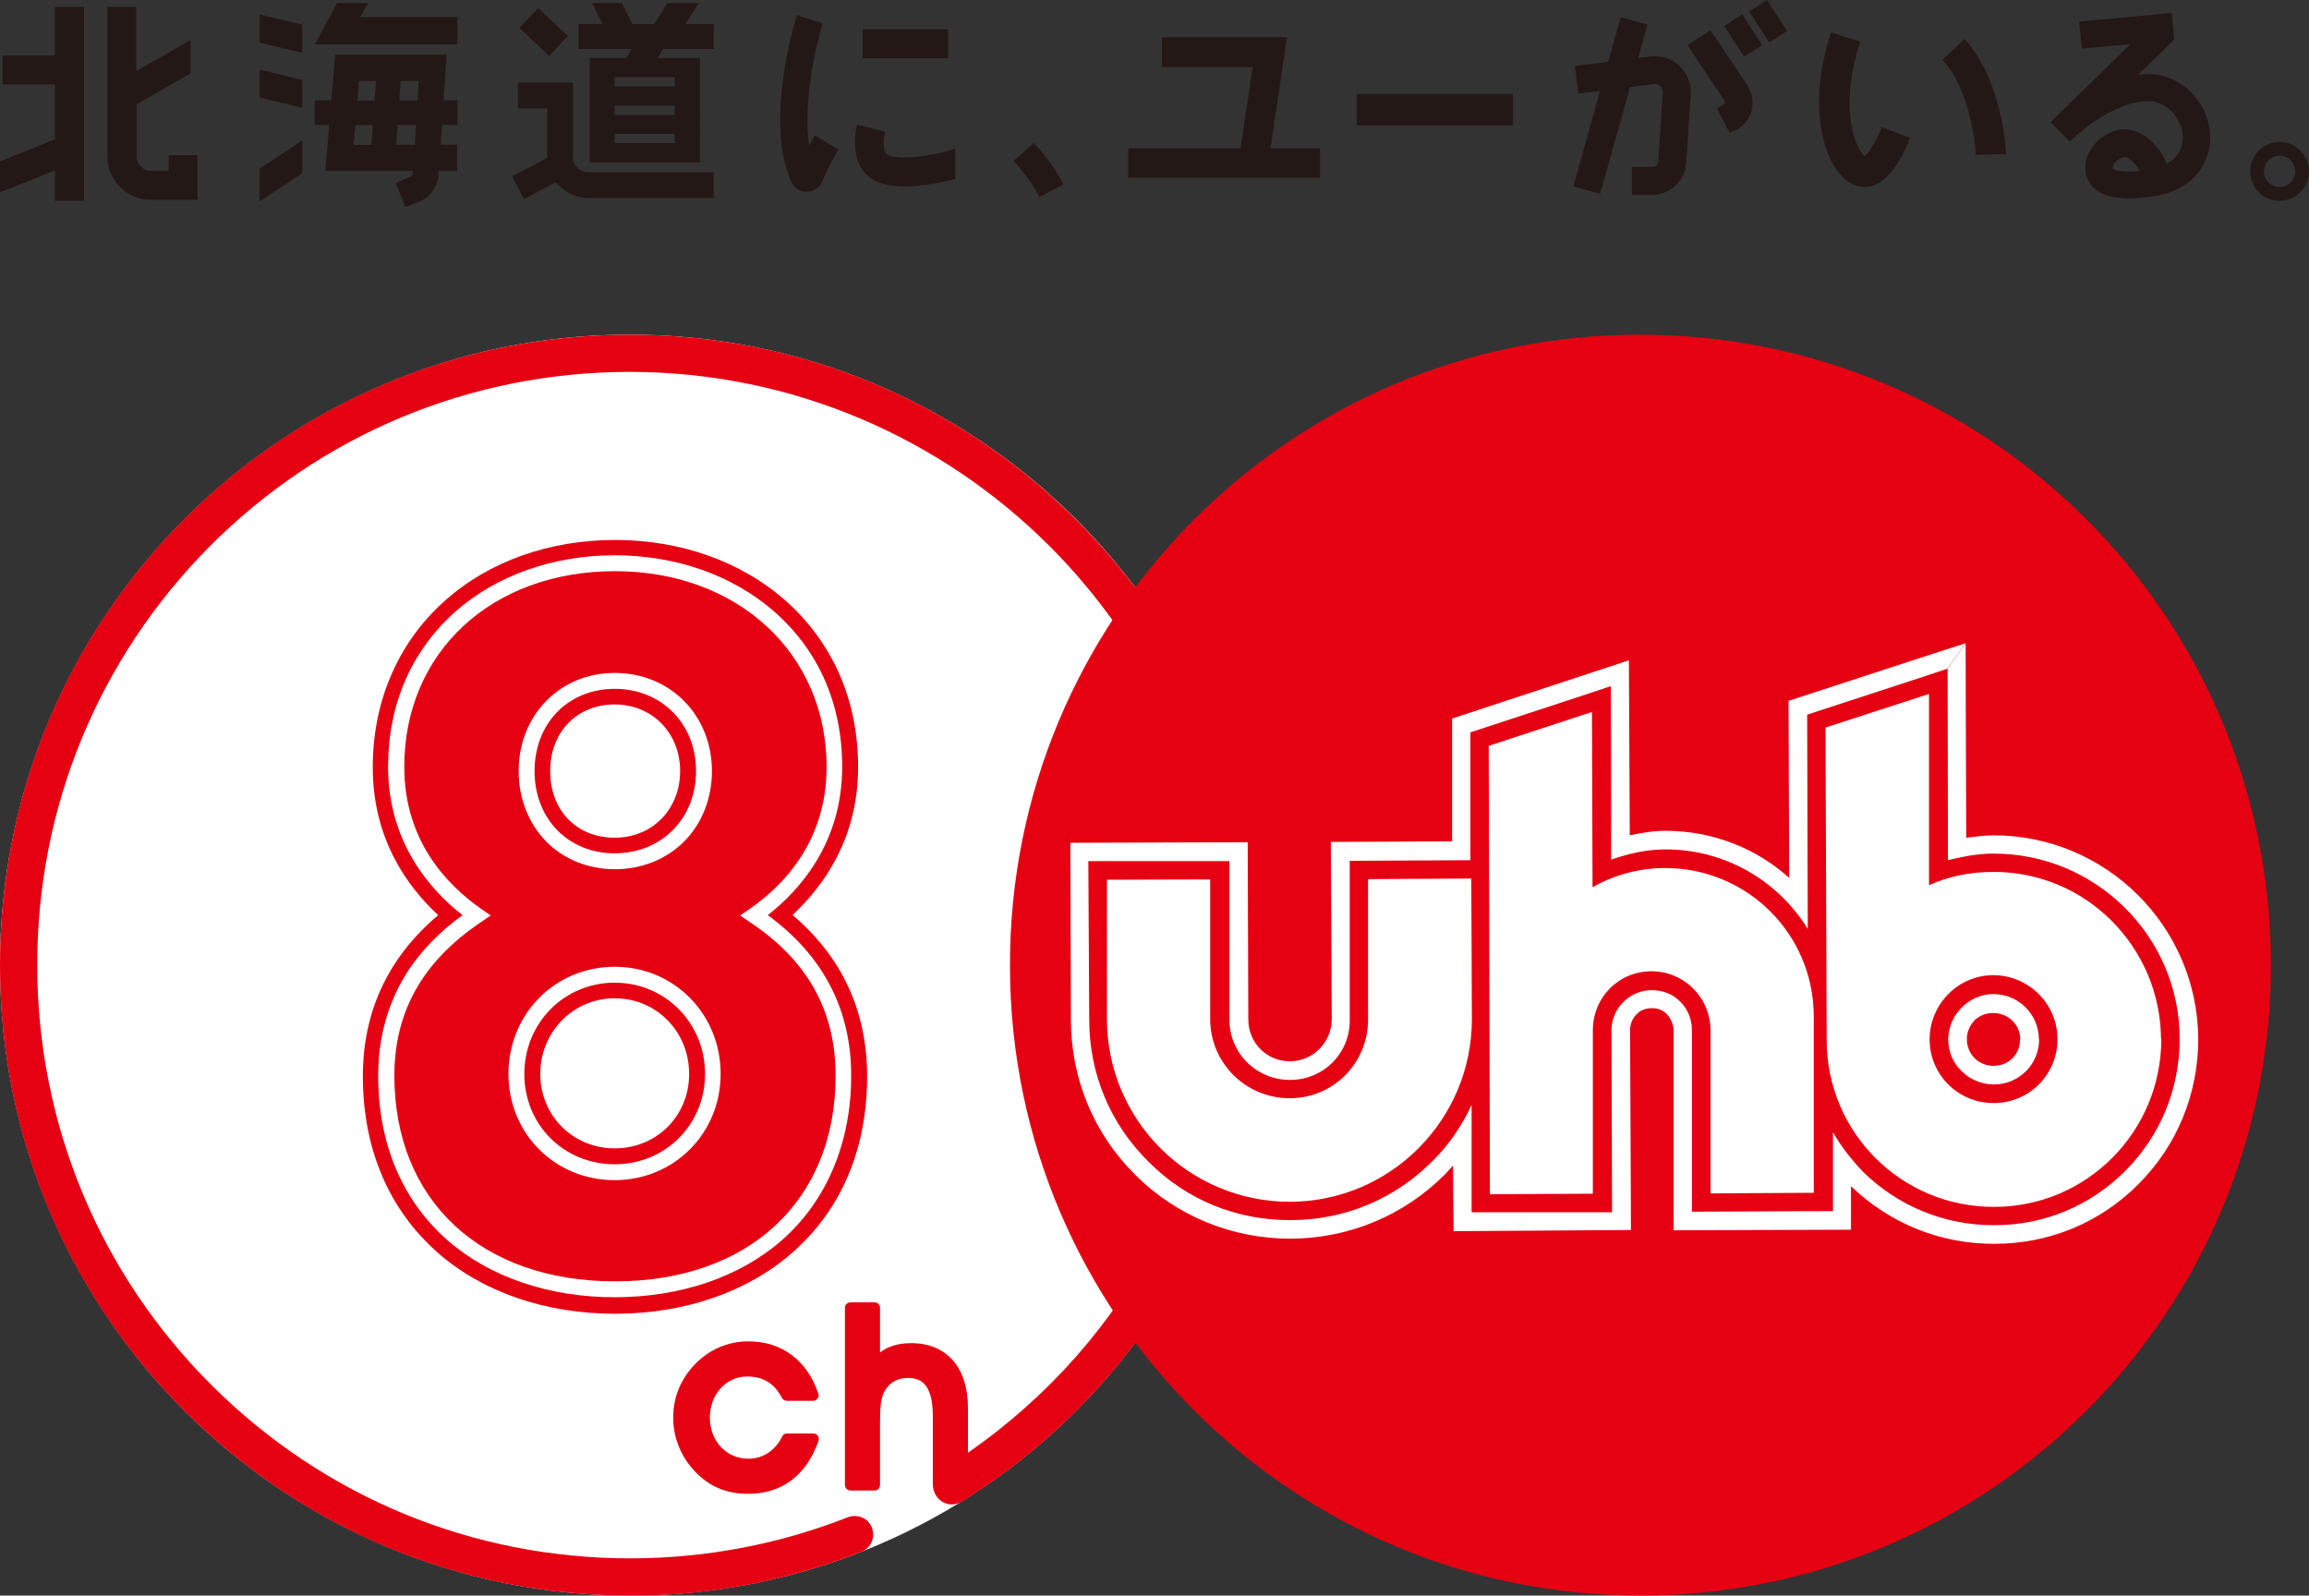 <?xml version="1.0" encoding="UTF-8"?>
<svg id="_レイヤー_2" data-name="レイヤー 2" xmlns="http://www.w3.org/2000/svg" viewBox="0 0 76.93 53.16">
  <rect x="0" y="0" width="76.93" height="53.16" fill="#333333" stroke="none"/>
  <defs>
    <style>
      .cls-1 {
        fill: #231815;
      }

      .cls-1, .cls-2, .cls-3 {
        stroke-width: 0px;
      }

      .cls-2 {
        fill: #e50012;
      }

      .cls-3 {
        fill: #fff;
      }
    </style>
  </defs>
  <g id="_レイヤー_2-2" data-name="レイヤー 2">
    <g>
      <g>
        <path class="cls-3" d="M21.06,53.16c11.6-.04,20.99-9.47,20.94-21.07-.03-11.61-9.46-20.97-21.08-20.94C9.33,11.18-.04,20.61,0,32.22c.03,11.59,9.46,20.97,21.06,20.94Z"/>
        <g>
          <path class="cls-2" d="M20.48,32.74c-1.68,0-3.01,1.34-3.01,3.04s1.32,3.01,3.01,3.01,3.01-1.32,3.01-3.01-1.32-3.04-3.01-3.04ZM20.48,38.26c-1.39,0-2.48-1.09-2.48-2.48s1.09-2.52,2.48-2.52,2.48,1.11,2.48,2.52-1.09,2.48-2.48,2.48Z"/>
          <path class="cls-2" d="M26.41,30.48c1.03-.96,2.18-2.55,2.18-4.92,0-1.14-.22-2.2-.65-3.16-.42-.92-1.02-1.73-1.78-2.4-1.48-1.3-3.49-2.01-5.67-2.01s-4.19.71-5.65,2.01c-.77.68-1.36,1.49-1.77,2.41-.43.96-.65,2.02-.65,3.16,0,2.37,1.14,3.96,2.18,4.92-1.67,1.41-2.51,3.21-2.51,5.37,0,2.42.87,4.45,2.5,5.88,1.49,1.31,3.59,2.03,5.9,2.03s4.41-.72,5.9-2.03c1.64-1.43,2.5-3.46,2.5-5.88,0-2.16-.83-3.97-2.48-5.37ZM26.04,41.33c-1.4,1.22-3.37,1.89-5.56,1.89s-4.16-.67-5.56-1.89c-1.52-1.33-2.32-3.22-2.32-5.49,0-1.35.36-2.55,1.06-3.59.45-.65,1.02-1.23,1.75-1.76-1.04-.81-2.48-2.39-2.48-4.94,0-2.09.78-3.87,2.24-5.17,1.37-1.21,3.26-1.88,5.31-1.88s3.94.67,5.32,1.88c1.48,1.3,2.26,3.08,2.26,5.17,0,2.55-1.44,4.13-2.48,4.94,1.85,1.35,2.78,3.15,2.78,5.35s-.8,4.16-2.32,5.49Z"/>
          <path class="cls-2" d="M24.98,30.72l-.32-.22.32-.22c1.17-.81,2.56-2.29,2.56-4.73,0-3.78-2.96-6.52-7.05-6.52s-7.02,2.68-7.02,6.52c0,2.44,1.39,3.91,2.56,4.73l.32.22-.32.22c-1.94,1.3-2.89,2.98-2.89,5.12,0,4.16,2.89,6.85,7.35,6.85s7.35-2.69,7.35-6.85c0-2.16-.93-3.84-2.86-5.12ZM20.48,22.42c1.85,0,3.24,1.41,3.24,3.27,0,.91-.33,1.74-.92,2.34-.6.6-1.42.93-2.31.93s-1.71-.33-2.3-.93c-.58-.6-.91-1.43-.91-2.34,0-1.87,1.38-3.27,3.2-3.27ZM20.48,39.32c-1.99,0-3.54-1.55-3.54-3.54,0-.96.36-1.86,1.02-2.53.66-.67,1.56-1.04,2.52-1.04s1.85.37,2.51,1.04c.66.67,1.02,1.57,1.02,2.53,0,1.98-1.55,3.54-3.54,3.54Z"/>
          <path class="cls-2" d="M20.48,22.95c-1.55,0-2.67,1.15-2.67,2.74s1.12,2.74,2.67,2.74,2.71-1.15,2.71-2.74-1.16-2.74-2.71-2.74ZM20.48,27.91c-1.27,0-2.15-.91-2.15-2.22s.9-2.22,2.15-2.22,2.18.95,2.18,2.22-.92,2.22-2.18,2.22Z"/>
        </g>
        <g>
          <path class="cls-2" d="M24.88,45.86c.55,0,.92.23,1.17.71.03.06.09.1.16.1h.88c.06,0,.12-.03.15-.08.04-.05.04-.11.02-.17-.37-1.1-1.22-1.73-2.32-1.73-.7,0-1.34.28-1.83.81-.45.49-.68,1.07-.68,1.74s.27,1.31.72,1.78c.47.5,1.05.75,1.77.75,1.13,0,1.94-.61,2.35-1.76.02-.06.01-.12-.02-.17-.03-.05-.09-.08-.15-.08h-.88c-.07,0-.14.04-.16.1-.23.47-.64.74-1.13.74-.73,0-1.28-.59-1.28-1.37s.55-1.37,1.24-1.37Z"/>
          <path class="cls-2" d="M35.8,17.26c-3.96-3.94-9.23-6.11-14.83-6.11h-.05c-5.61.02-10.87,2.21-14.83,6.19C2.14,21.33-.02,26.61,0,32.22c.01,5.61,2.21,10.87,6.19,14.83,3.97,3.94,9.22,6.11,14.81,6.11h.06c2.63,0,5.21-.5,7.64-1.46.32-.12.47-.48.35-.8-.12-.32-.48-.47-.8-.35-2.29.9-4.71,1.36-7.19,1.37h-.06c-5.26,0-10.2-2.04-13.93-5.75-3.74-3.72-5.81-8.68-5.83-13.95-.02-5.28,2.02-10.25,5.73-14,3.72-3.74,8.67-5.81,13.95-5.83h.05c10.89,0,19.76,8.83,19.79,19.7.02,6.55-3.14,12.59-8.51,16.31v-1.49c0-1.35-.71-2.16-1.89-2.16-.42,0-.77.1-1.04.31v-1.49c0-.1-.08-.18-.18-.18h-.8c-.1,0-.19.08-.19.18v5.9c0,.1.08.19.19.19h.8c.1,0,.18-.08.18-.19v-2.02c0-.49.01-.83.14-1.08.16-.3.43-.46.78-.46.39,0,.84.14.84,1.27v2.27c0,.1.02.21.07.31.01.02.02.05.04.07.18.29.56.38.85.2.08-.05.16-.1.24-.15,2.93-1.87,5.38-4.46,7.07-7.49,1.75-3.13,2.67-6.69,2.65-10.29-.01-5.61-2.21-10.88-6.19-14.83Z"/>
        </g>
        <path class="cls-2" d="M54.72,53.16c11.6-.04,20.98-9.47,20.94-21.07-.03-11.61-9.46-20.97-21.08-20.94-11.6.03-20.97,9.46-20.93,21.07.03,11.59,9.46,20.97,21.06,20.94Z"/>
        <g>
          <path class="cls-3" d="M65.49,21.43s.01,4.7.02,6.48c.3-.03.59-.08.89-.08,3.75-.01,6.82,3.02,6.84,6.79,0,1.82-.7,3.54-1.99,4.83-1.28,1.29-2.98,1.99-4.8,1.99-1.8.01-3.49-.68-4.78-1.92v1.45s-5.91.02-5.91.02v-6.68c-.01-.2-.1-.38-.22-.52-.13-.13-.31-.21-.51-.2-.2,0-.39.07-.52.22-.13.14-.2.32-.2.51l.03,6.66-5.91.04-.02-2.19c-.07.09-.17.19-.25.28-1.38,1.39-3.21,2.15-5.16,2.16-1.95,0-3.79-.75-5.17-2.12-1.39-1.38-2.15-3.21-2.15-5.17l-.02-5.9,5.91-.02.02,5.9c0,.78.61,1.4,1.39,1.4.77-.01,1.39-.63,1.39-1.41l-.03-5.9,4.04-.02v-4.09s4.28-1.41,4.28-1.41l1.61-.53s.02,4.11.03,5.83c.39-.08.78-.15,1.19-.15,1.58,0,3.04.59,4.12,1.57l-.02-5.9,4.29-1.4,1.61-.52-.61.85-.81.27-3.86,1.26.02,7.14c-.98-1.59-2.73-2.65-4.74-2.65h0c-.63,0-1.23.14-1.81.34,0-1.3-.01-5.78-.01-5.78l-.81.27-3.87,1.27v4.26s-4.02.02-4.02.02v5.28c.02,1.13-.87,2.02-1.99,2.02s-2.02-.89-2.02-2.01v-5.28s-4.7,0-4.7,0l.03,5.29c0,1.79.7,3.47,1.98,4.73,1.26,1.27,2.94,1.95,4.73,1.94,1.8,0,3.47-.7,4.73-1.97.55-.54.98-1.18,1.3-1.87v3.58s4.68,0,4.68,0l-.02-6.06c0-.36.14-.69.39-.94.26-.26.59-.4.95-.4.37,0,.71.13.96.39.25.25.38.59.38.94v6.05s4.7-.02,4.7-.02v-2.63c.27.48.61.91,1,1.32,1.17,1.15,2.73,1.79,4.39,1.78,1.65,0,3.2-.65,4.36-1.82,1.17-1.18,1.8-2.73,1.8-4.39,0-3.41-2.8-6.18-6.21-6.17h0c-.52,0-1.02.1-1.51.22,0-1.27-.01-6.38-.01-6.38l.61-.85Z"/>
          <path class="cls-3" d="M53.06,29.56c.72-.41,1.55-.64,2.42-.64,2.72,0,4.93,2.18,4.95,4.91v5.91s-3.44.02-3.44.02v-5.44c-.01-1.09-.88-1.96-1.97-1.96s-1.95.87-1.95,1.97v5.44s-3.43.02-3.43.02l-.04-14.94,3.44-1.13.02,5.84Z"/>
          <path class="cls-3" d="M68.55,34.62c0,1.18-.94,2.13-2.12,2.13-1.18.01-2.14-.94-2.14-2.12,0-1.17.95-2.14,2.12-2.14s2.14.95,2.14,2.13h3.45c-.02-3.08-2.51-5.58-5.59-5.57-.76,0-1.47.14-2.14.44v-6.37l-3.45,1.12.04,10.41c0,3.09,2.5,5.57,5.58,5.56,3.09,0,5.57-2.51,5.57-5.6h-3.45Z"/>
          <path class="cls-3" d="M49.04,33.95c0,3.36-2.71,6.08-6.06,6.09-3.36,0-6.08-2.7-6.1-6.06v-4.67s3.44-.01,3.44-.01v4.67c.01,1.45,1.19,2.62,2.65,2.62,1.46,0,2.62-1.18,2.61-2.64v-4.66s3.44-.02,3.44-.02l.02,4.68Z"/>
          <path class="cls-3" d="M65.53,34.63c0-.24.09-.46.26-.64.17-.16.39-.24.62-.24.5,0,.9.39.9.88h.62c0-.83-.67-1.51-1.52-1.51-.39,0-.77.16-1.05.45-.29.28-.45.67-.45,1.07h.62Z"/>
          <path class="cls-3" d="M67.3,34.62c.01.25-.09.47-.25.64-.17.16-.38.25-.63.25h-.01c-.23,0-.45-.09-.62-.25-.17-.18-.26-.4-.26-.64h-.62c0,.41.15.79.45,1.07.28.28.67.44,1.07.44h0c.41,0,.77-.15,1.07-.44.28-.28.44-.66.44-1.07h-.62Z"/>
        </g>
      </g>
      <g>
        <polygon class="cls-1" points="10.07 .82 8.65 .48 8.65 1.42 10.07 1.76 10.07 .82"/>
        <polygon class="cls-1" points="10.07 4.68 8.65 5.62 8.65 6.71 10.07 5.77 10.07 4.68"/>
        <polygon class="cls-1" points="10.07 2.66 8.65 2.32 8.65 3.25 10.07 3.59 10.07 2.66"/>
        <path class="cls-1" d="M5.63,5.69h-.6c-.26,0-.48-.21-.48-.48v-1.73l1.79-1.03h.01v-1.12l-1.81,1.04V.23h-.96v4.99c0,.79.65,1.44,1.44,1.44h1.56v-1.49h-.96v.52Z"/>
        <polygon class="cls-1" points="1.83 6.69 2.8 6.69 2.8 .23 1.83 .23 1.83 1.85 .08 1.85 .08 2.81 1.83 2.81 1.83 4.64 .02 5.37 0 5.37 0 6.41 1.83 5.68 1.83 6.69"/>
        <path class="cls-1" d="M35.44,6.16c-.23-.45-.52-.87-.99-1.4l-.68.6c.41.46.67.82.86,1.2l.81-.41Z"/>
        <path class="cls-1" d="M15.24,4.82h-.55v-.03s.04-.63.04-.63h.51v-.82h-.46l.1-1.52h-3.71l-.13,1.52h-.55v.82h.48l-.13,1.53h2.91v.08c0,.06-.04.11-.1.13l-.47.19.33.81.47-.19c.36-.15.61-.5.63-.88v-.13h.62v-.87ZM13.91,3.35h-.61l.05-.65h.6l-.04.65ZM11.97,2.7h.56l-.05.65h-.57l.05-.65ZM11.84,4.17h.58l-.05.66h-.59l.06-.66ZM13.2,4.82l.05-.66h.61l-.04.66h-.62Z"/>
        <polygon class="cls-1" points="42.88 1.24 38.71 1.24 38.71 2.23 41.74 2.23 41.33 4.94 37.59 4.94 37.59 5.92 43.98 5.92 43.98 4.94 42.33 4.94 42.88 1.24"/>
        <rect class="cls-1" x="45.2" y="3.13" width="5.21" height="1.05"/>
        <path class="cls-1" d="M62.68,4.28c-.16.42-.42.82-.56.92-.26-.19-.88-1.49-.16-3.76l.02-.05-.97-.31-.02.05c-.79,2.49-.15,3.94.07,4.32.23.41.52.67.84.75.07.02.15.03.22.03h0c.84,0,1.36-1.22,1.5-1.59l.02-.05-.95-.36-.02.05Z"/>
        <path class="cls-1" d="M65.5,1.34l-.04-.04-.75.69.04.04c.76.82,1.05,2.43,1.07,3.08v.05s1.01-.03,1.01-.03v-.05c-.02-.66-.31-2.61-1.34-3.73Z"/>
        <polygon class="cls-1" points="11.46 1.48 15.24 1.48 15.24 .57 12 .57 12.27 .1 11.23 .1 10.49 1.48 11.14 1.48 11.46 1.48"/>
        <path class="cls-1" d="M27.93,4.98l-.78-.47s-.09.15-.19.34c-.22-1.47.24-3.4.45-4.07l-.86-.28s-1.11,3.47-.19,5.55c.09.21.29.34.51.34,0,0,.01,0,.02,0,.23,0,.43-.15.51-.36.16-.42.53-1.04.54-1.04Z"/>
        <path class="cls-1" d="M31.83,5.96v-1h-.03c-.75.25-1.84.39-2.22.2-.19-.1-.14-.59-.1-.75v-.03s-.93-.23-.93-.23v.03c-.13.51-.14,1.47.6,1.84.25.12.58.19.99.19.65,0,1.32-.15,1.67-.24h.02Z"/>
        <rect class="cls-1" x="28.74" y=".98" width="2.85" height=".96"/>
        <rect class="cls-1" x="17.65" y=".38" width=".91" height="1.36" transform="translate(4.92 13.51) rotate(-46.68)"/>
        <path class="cls-1" d="M20.87,1.93h-1.22v3.48h3.67V1.93h-1.41l.18-.3h1.69v-.83h-.94l.44-.7h-1.04l-.44.7h-.74l-.34-.7h-.99l.34.7h-.8v.83h1.78l-.18.3ZM22.48,4.77h-2v-.31h2v.31ZM22.48,3.83h-2v-.31h2v.31ZM22.48,2.88h-2v-.31h2v.31Z"/>
        <path class="cls-1" d="M17.46,6.63l1.07-.56v.02c.28.32.67.51,1.08.51h4.17v-.86h-4.17c-.29,0-.52-.23-.52-.52v-2.47h-1.83v.86h.97v1.65s-1.17.62-1.17.62l.4.76Z"/>
        <path class="cls-1" d="M71.47,2.47c-.08,0-.15.01-.23.02.54-.52,1.01-.99,1.2-1.17l-.08-.89-3.09.29.09.9,1.62-.15-2.66,2.6s0,0,0,0l.64.65s0,0,0,0c.82-.8,1.78-1.31,2.56-1.35.41-.02.83.23,1.05.64.22.39.21.82-.03,1.15-.08.12-.21.22-.35.3-.29-.73-.88-1.13-1.35-1.15-.37-.02-.76.17-1.04.48-.25.28-.36.63-.31.95.04.25.17.46.38.61.28.2.69.26,1.08.26.34,0,.68-.05.92-.09.61-.11,1.12-.41,1.42-.84.44-.62.46-1.41.08-2.11-.39-.71-1.14-1.15-1.9-1.1ZM70.38,5.61c0-.05.03-.13.09-.2.1-.11.24-.18.32-.18,0,0,0,0,0,0,.1,0,.33.15.5.47-.54.05-.86-.02-.91-.09Z"/>
        <path class="cls-1" d="M57,1h0s-.77.5-.77.5h-.01s1.24,1.86,1.24,1.86c.02.03.02.05.01.07,0,.02-.02.04-.05.06l-.22.12.43.82h0s.22-.1.22-.1c.26-.14.44-.38.51-.66.07-.28.02-.58-.14-.82l-1.23-1.84Z"/>
        <polygon class="cls-1" points="58.04 .48 57.46 .86 57.44 .86 58.1 1.88 58.11 1.89 58.69 1.51 58.71 1.5 58.05 .49 58.04 .48"/>
        <polygon class="cls-1" points="58.87 0 58.29 .38 58.28 .39 58.94 1.4 58.94 1.42 59.53 1.04 59.54 1.03 58.88 .01 58.87 0"/>
        <path class="cls-1" d="M54.98,1.88l-.4.05.31-1.11-.89-.25-.42,1.49-1.11.14.12.92.72-.09-.89,3.18.89.25,1-3.56.79-.1c.11-.01.18.04.22.07.03.03.09.1.08.21l-.15,2.29c0,.11-.1.19-.2.19h-.68v.93h.68c.59,0,1.09-.46,1.13-1.05l.15-2.29c.02-.36-.11-.7-.37-.95-.26-.25-.61-.36-.97-.32Z"/>
        <path class="cls-1" d="M75.95,4.73c-.54,0-.98.44-.98.98s.44.98.98.98.98-.44.98-.98-.44-.98-.98-.98ZM75.95,6.23c-.29,0-.52-.23-.52-.52s.23-.52.52-.52.52.23.52.52-.23.52-.52.52Z"/>
      </g>
    </g>
  </g>
</svg>